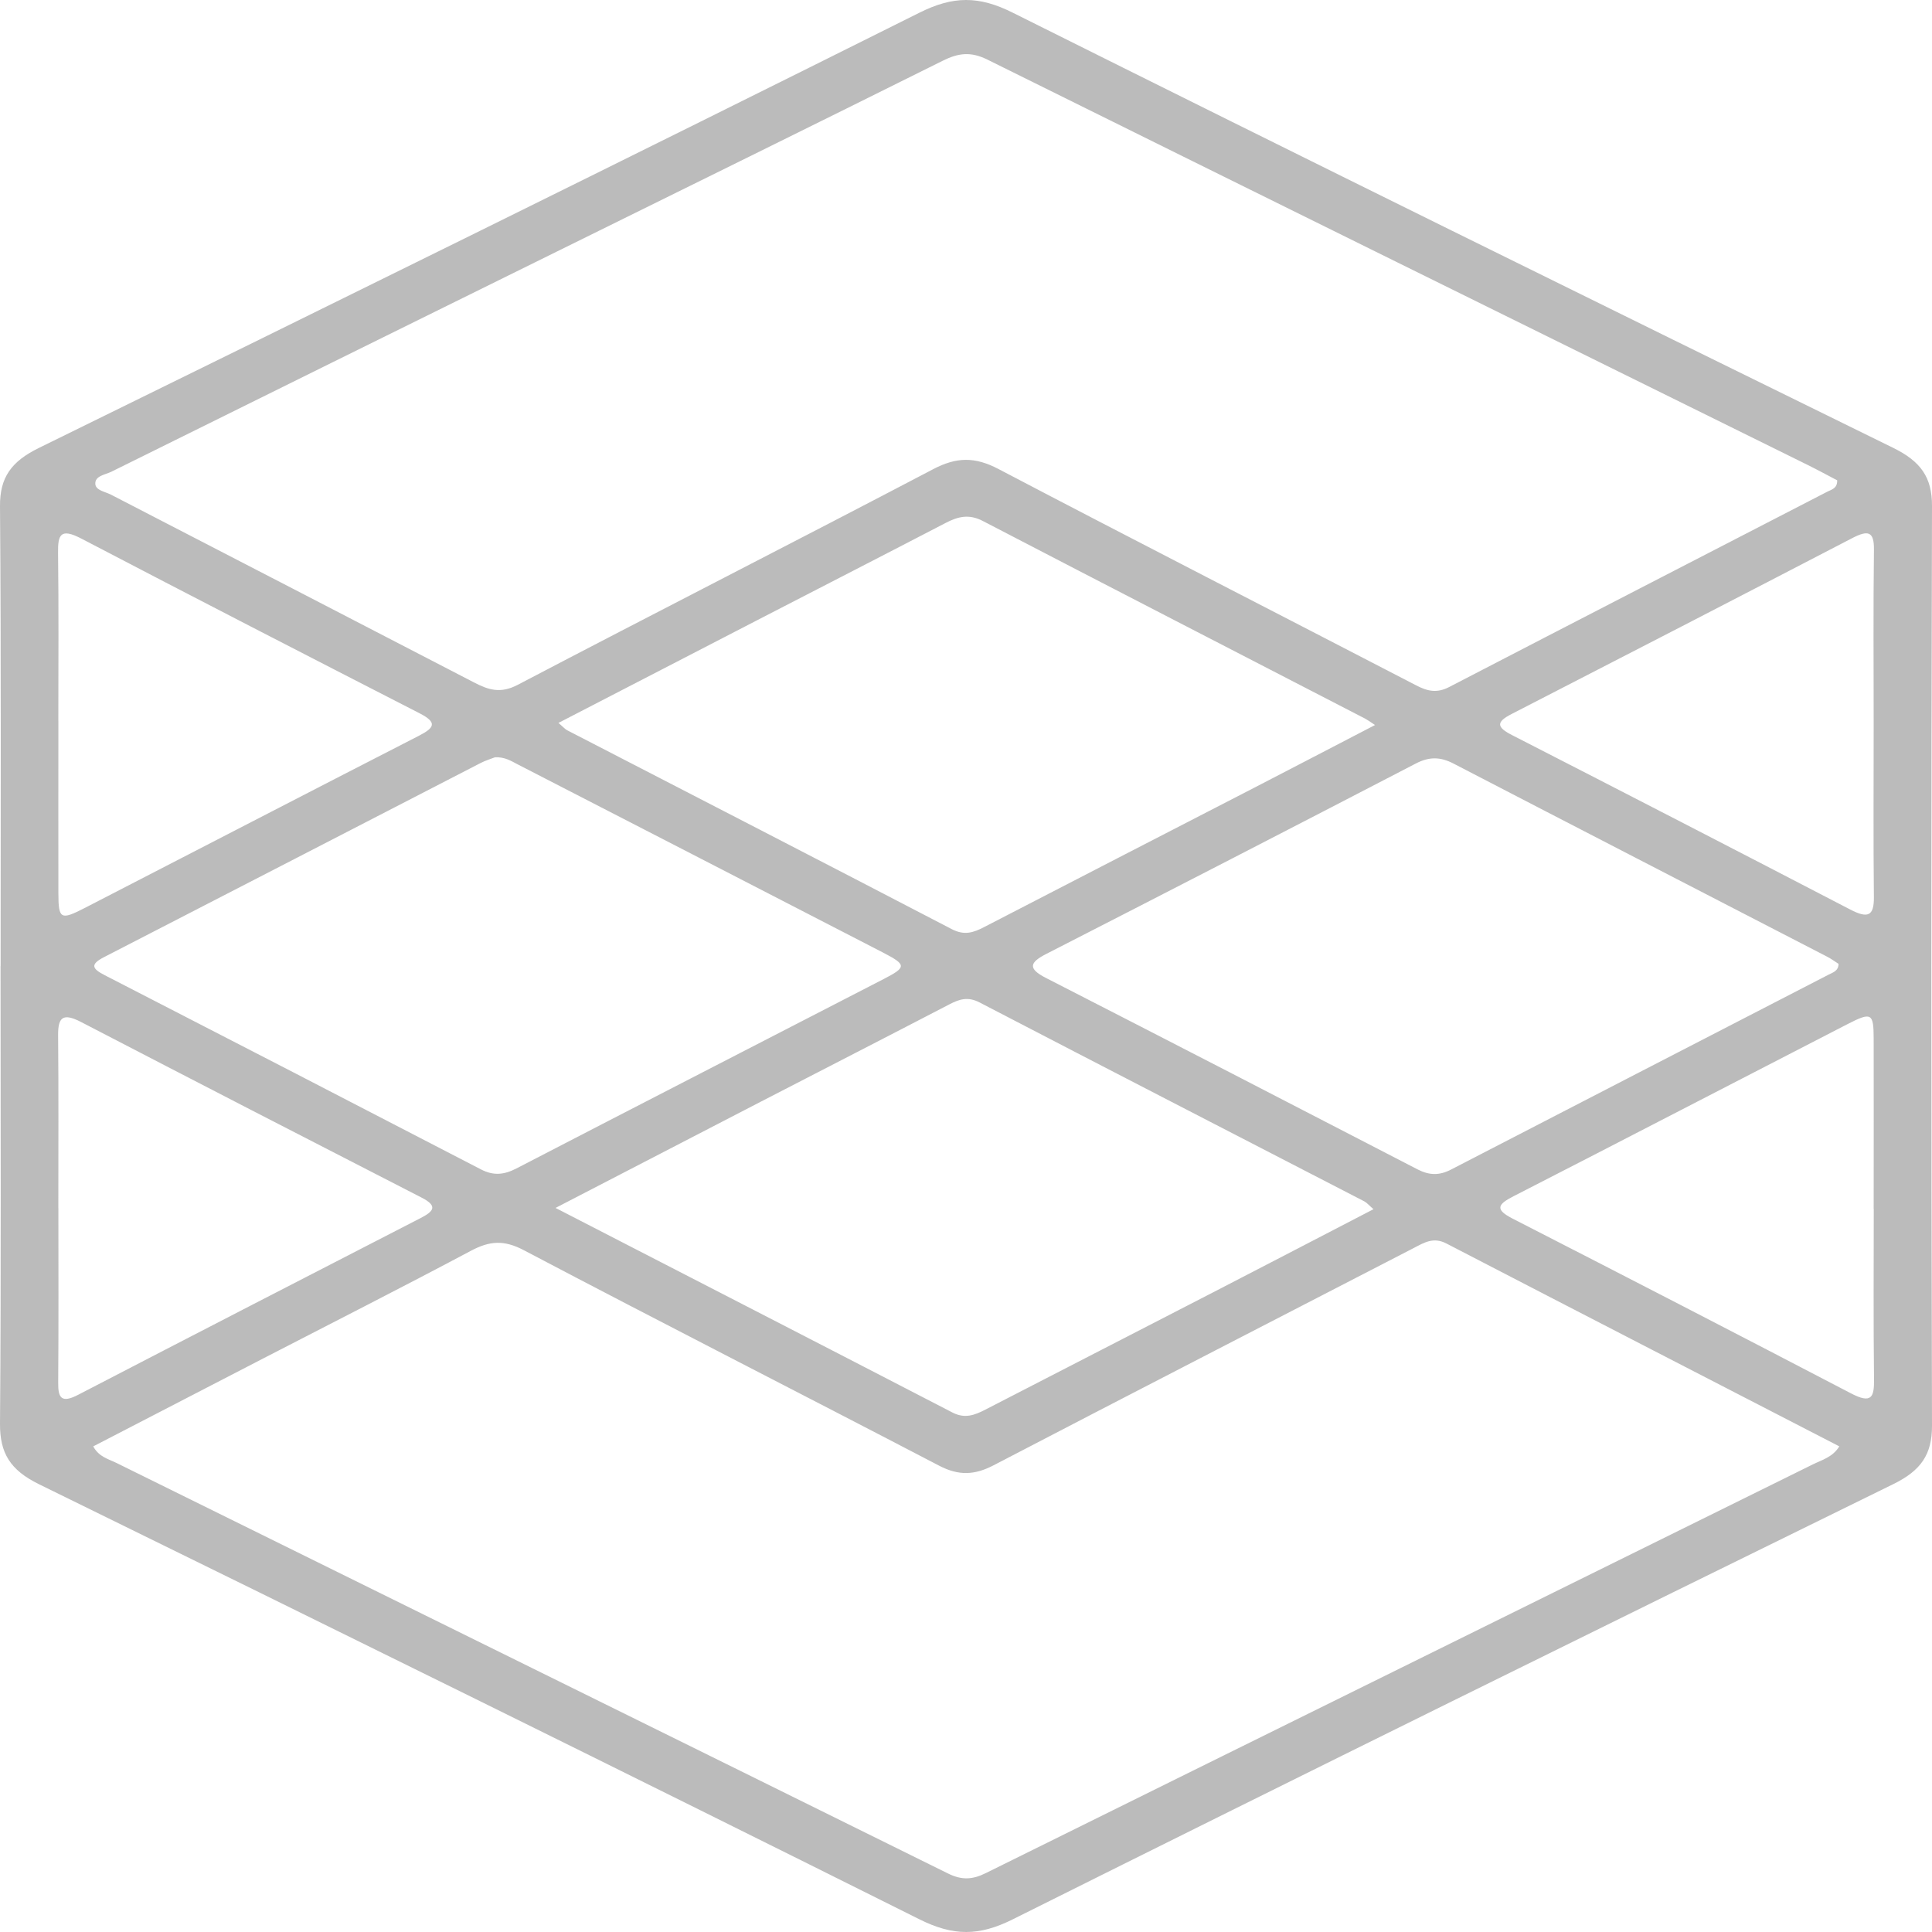 <svg width="100" height="100" viewBox="0 0 100 100" fill="none" xmlns="http://www.w3.org/2000/svg">
<path d="M0.032 50.002C0.032 42.067 0.063 34.132 0 26.198C-0.01 24.699 0.593 23.882 2.015 23.184C17.231 15.718 32.432 8.225 47.589 0.658C49.333 -0.214 50.66 -0.223 52.411 0.652C67.568 8.219 82.769 15.711 97.985 23.178C99.4 23.872 100.007 24.689 100 26.191C99.954 42.061 99.954 57.934 100 73.804C100.003 75.302 99.41 76.126 97.992 76.82C82.776 84.287 67.575 91.779 52.418 99.346C50.67 100.218 49.344 100.218 47.596 99.346C32.44 91.779 17.238 84.284 2.018 76.823C0.523 76.09 -0.01 75.209 0 73.688C0.063 65.791 0.028 57.898 0.028 50.002H0.032ZM95.097 24.864C94.623 24.615 94.1 24.331 93.566 24.066C79.41 17.077 65.251 10.095 51.106 3.084C50.249 2.661 49.607 2.741 48.8 3.142C42.141 6.459 35.462 9.743 28.789 13.037C21.113 16.825 13.436 20.614 5.767 24.415C5.448 24.573 4.897 24.628 4.935 25.061C4.963 25.384 5.448 25.451 5.743 25.603C12.001 28.839 18.263 32.069 24.517 35.314C25.276 35.708 25.897 35.918 26.796 35.447C33.945 31.701 41.151 28.035 48.298 24.286C49.512 23.649 50.46 23.636 51.681 24.276C58.87 28.045 66.104 31.742 73.31 35.479C73.896 35.783 74.38 35.886 75.009 35.56C81.53 32.178 88.062 28.817 94.591 25.445C94.802 25.338 95.107 25.28 95.093 24.857L95.097 24.864ZM4.826 74.866C5.118 75.409 5.62 75.522 6.023 75.719C20.369 82.804 34.724 89.877 49.07 96.972C49.775 97.321 50.334 97.295 51.022 96.953C65.286 89.893 79.561 82.853 93.826 75.8C94.296 75.567 94.865 75.422 95.202 74.863C88.371 71.34 81.615 67.862 74.868 64.364C74.191 64.012 73.714 64.319 73.177 64.596C65.925 68.343 58.663 72.076 51.425 75.845C50.442 76.358 49.617 76.387 48.617 75.867C41.457 72.134 34.254 68.469 27.111 64.709C26.072 64.164 25.339 64.228 24.366 64.745C20.804 66.641 17.199 68.465 13.612 70.319C10.685 71.831 7.761 73.345 4.823 74.866H4.826ZM28.905 37.417C29.161 37.636 29.242 37.736 29.351 37.795C35.988 41.224 42.636 44.641 49.259 48.09C49.919 48.433 50.379 48.274 50.941 47.984C55.592 45.575 60.253 43.181 64.907 40.779C66.946 39.726 68.982 38.663 71.172 37.527C70.881 37.336 70.783 37.262 70.674 37.204C64.075 33.793 57.466 30.396 50.877 26.969C50.148 26.588 49.579 26.737 48.929 27.076C45.806 28.7 42.671 30.305 39.544 31.92C36.041 33.729 32.538 35.541 28.901 37.42L28.905 37.417ZM25.613 39.2C25.423 39.274 25.132 39.361 24.869 39.497C18.375 42.842 11.889 46.198 5.392 49.537C4.647 49.918 4.767 50.141 5.423 50.477C11.92 53.816 18.41 57.165 24.893 60.527C25.546 60.866 26.093 60.808 26.729 60.479C33.061 57.198 39.407 53.942 45.746 50.671C46.929 50.06 46.925 49.938 45.718 49.311C39.417 46.059 33.114 42.817 26.809 39.571C26.469 39.397 26.143 39.174 25.616 39.196L25.613 39.2ZM95.163 49.889C94.981 49.773 94.781 49.624 94.559 49.511C88.119 46.182 81.671 42.862 75.233 39.522C74.552 39.17 73.977 39.157 73.278 39.522C66.918 42.823 60.548 46.104 54.166 49.369C53.275 49.825 53.194 50.135 54.145 50.622C60.565 53.907 66.971 57.214 73.373 60.527C73.973 60.837 74.496 60.85 75.093 60.543C81.611 57.172 88.133 53.81 94.654 50.445C94.872 50.332 95.156 50.261 95.163 49.892V49.889ZM28.75 62.52C35.795 66.147 42.548 69.618 49.294 73.109C49.94 73.445 50.449 73.248 51.004 72.961C54.935 70.933 58.87 68.914 62.801 66.886C65.535 65.475 68.266 64.054 71.092 62.588C70.853 62.384 70.751 62.252 70.614 62.181C63.977 58.751 57.332 55.334 50.706 51.888C50.098 51.572 49.663 51.714 49.14 51.985C45.904 53.668 42.654 55.331 39.41 57.007C35.946 58.796 32.482 60.592 28.758 62.52H28.75ZM3.022 37.307C3.022 40.288 3.015 43.266 3.022 46.246C3.026 47.574 3.138 47.638 4.381 46.999C10.144 44.031 15.9 41.047 21.671 38.089C22.496 37.666 22.647 37.397 21.716 36.919C15.869 33.922 10.028 30.916 4.209 27.877C3.124 27.312 2.994 27.686 3.005 28.61C3.043 31.507 3.019 34.407 3.019 37.307H3.022ZM96.981 37.504C96.981 34.484 96.957 31.468 96.995 28.448C97.006 27.505 96.694 27.425 95.869 27.854C90.004 30.9 84.131 33.932 78.249 36.952C77.417 37.378 77.466 37.64 78.266 38.05C84.11 41.044 89.947 44.053 95.774 47.08C96.665 47.541 97.002 47.431 96.992 46.44C96.96 43.462 96.981 40.485 96.981 37.504ZM3.022 62.523C3.022 65.543 3.036 68.562 3.012 71.582C3.005 72.36 3.184 72.641 4.044 72.195C9.951 69.131 15.865 66.085 21.783 63.04C22.457 62.694 22.661 62.42 21.832 61.993C15.95 58.977 10.07 55.948 4.202 52.902C3.24 52.402 3.001 52.67 3.008 53.587C3.036 56.565 3.019 59.545 3.019 62.523H3.022ZM96.981 62.568C96.981 59.629 96.988 56.694 96.981 53.755C96.978 52.434 96.869 52.37 95.62 53.012C89.856 55.977 84.107 58.964 78.336 61.919C77.504 62.345 77.374 62.604 78.298 63.078C84.145 66.072 89.982 69.082 95.802 72.118C96.894 72.69 97.009 72.296 96.999 71.382C96.964 68.443 96.985 65.507 96.985 62.568H96.981Z" fill="#BBBBBB"/>
</svg>
